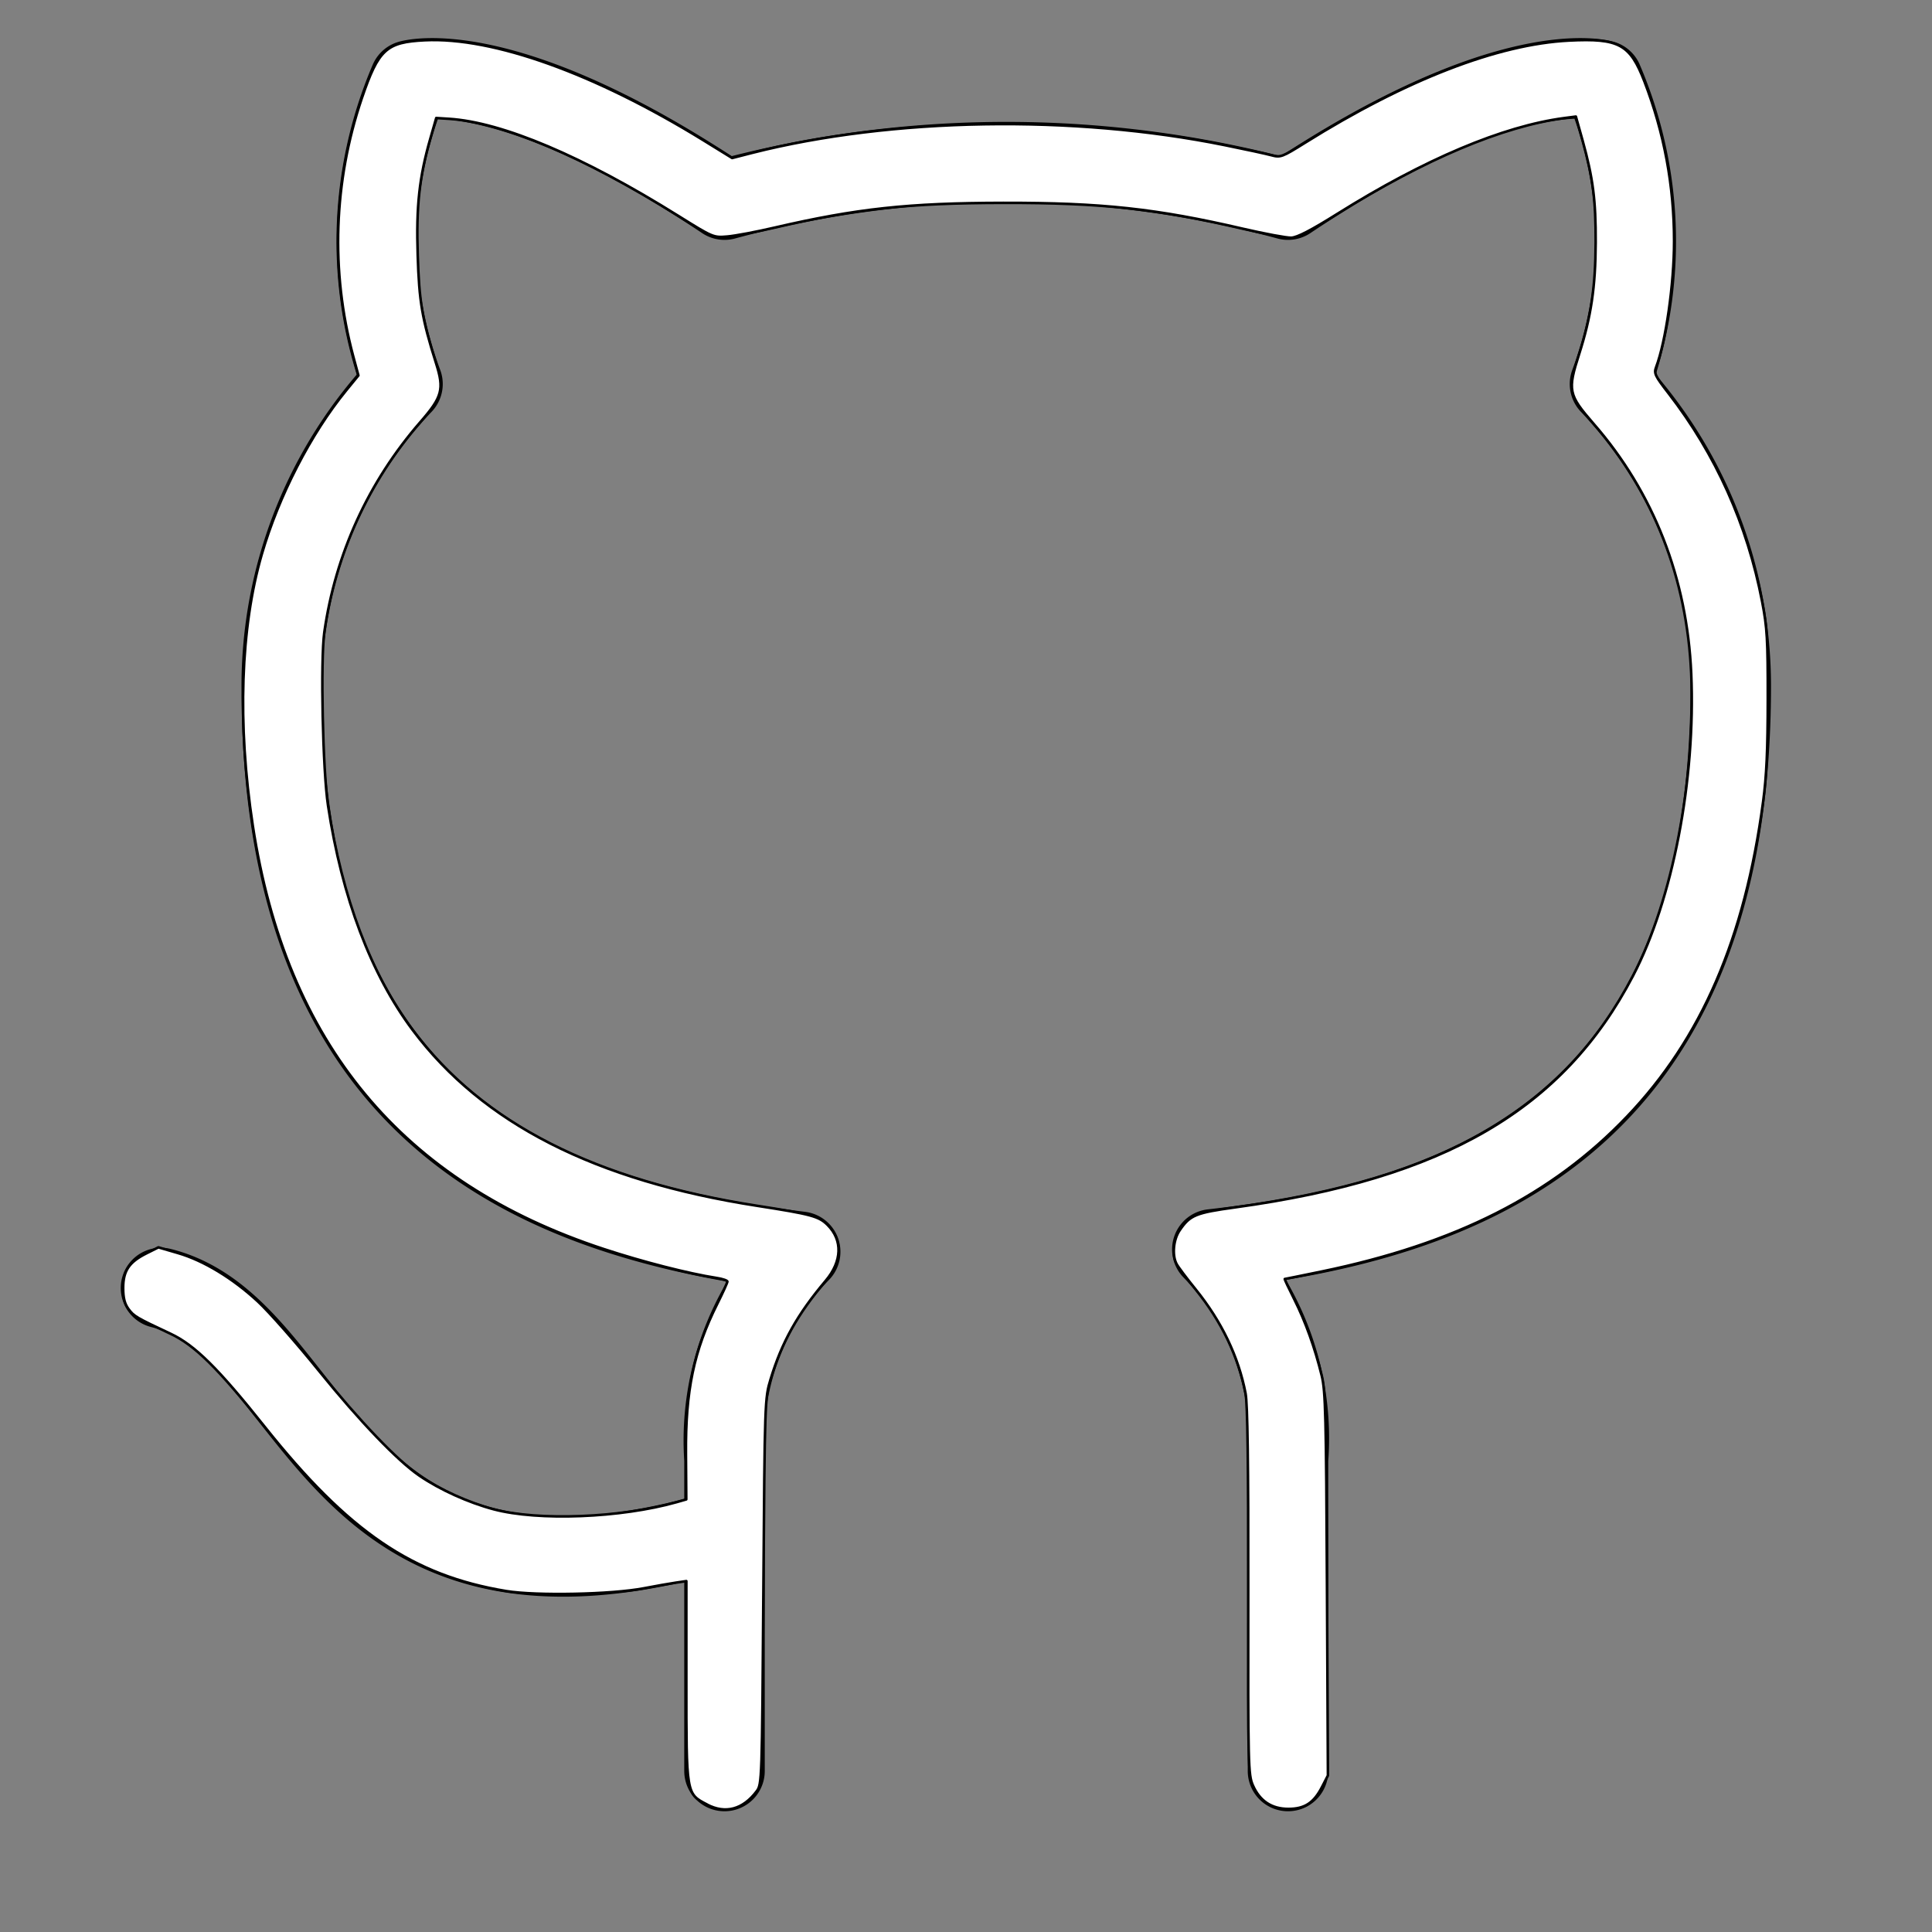 <?xml version="1.0" encoding="UTF-8" standalone="no"?>
<svg
   width="24"
   height="24"
   viewBox="0 0 24 24"
   fill="none"
   stroke="currentColor"
   stroke-width="1"
   stroke-linecap="round"
   stroke-linejoin="round"
   class="feather feather-github"
   version="1.1"
   id="svg4"
   sodipodi:docname="github.svg"
   inkscape:version="1.1 (c4e8f9e, 2021-05-24)"
   xmlns:inkscape="http://www.inkscape.org/namespaces/inkscape"
   xmlns:sodipodi="http://sodipodi.sourceforge.net/DTD/sodipodi-0.dtd"
   xmlns="http://www.w3.org/2000/svg"
   xmlns:svg="http://www.w3.org/2000/svg">
  <rect x="0" y="0" width="24" height="24" fill="#808080" stroke="none"/>
  <defs
     id="defs8" />
  <sodipodi:namedview
     id="namedview6"
     pagecolor="#ffffff"
     bordercolor="#666666"
     borderopacity="1.0"
     inkscape:pageshadow="2"
     inkscape:pageopacity="0.0"
     inkscape:pagecheckerboard="0"
     showgrid="false"
     inkscape:zoom="31.375"
     inkscape:cx="12"
     inkscape:cy="12.38247"
     inkscape:window-width="1296"
     inkscape:window-height="1003"
     inkscape:window-x="0"
     inkscape:window-y="25"
     inkscape:window-maximized="0"
     inkscape:current-layer="svg4" />
  <path
     d="M9 19c-5 1.5-5-2.5-7-3m14 6v-3.87a3.37 3.37 0 0 0-.94-2.61c3.14-.35 6.44-1.54 6.44-7A5.44 5.44 0 0 0 20 4.77 5.07 5.07 0 0 0 19.91 1S18.73.65 16 2.48a13.38 13.38 0 0 0-7 0C6.27.65 5.09 1 5.09 1A5.07 5.07 0 0 0 5 4.77a5.44 5.44 0 0 0-1.5 3.78c0 5.42 3.3 6.61 6.44 7A3.37 3.37 0 0 0 9 18.13V22"
     id="path2" />
  <path
     style="fill:#ffffff;stroke-width:0.032"
     d="M 8.783,22.416 C 8.523,22.281 8.526,22.296 8.526,20.881 v -1.24 l -0.135,0.02 C 8.316,19.672 8.14,19.703 8,19.73 7.601,19.807 6.663,19.826 6.29,19.765 5.126,19.573 4.329,19.031 3.286,17.721 2.708,16.995 2.418,16.709 2.12,16.569 1.693,16.369 1.663,16.352 1.596,16.261 1.548,16.196 1.53,16.123 1.53,16 c 0,-0.212 0.072,-0.321 0.284,-0.428 l 0.154,-0.077 0.243,0.071 c 0.317,0.092 0.682,0.313 0.994,0.603 0.138,0.128 0.479,0.515 0.758,0.861 0.506,0.626 0.976,1.116 1.248,1.302 0.253,0.173 0.609,0.334 0.922,0.417 0.552,0.147 1.581,0.107 2.273,-0.089 l 0.119,-0.034 -0.004,-0.564 c -0.006,-0.788 0.097,-1.281 0.39,-1.867 0.069,-0.138 0.125,-0.262 0.125,-0.275 0,-0.013 -0.061,-0.034 -0.135,-0.045 -0.353,-0.055 -0.917,-0.2 -1.398,-0.358 C 4.989,14.692 3.553,12.959 3.14,10.255 2.947,8.993 2.987,7.794 3.252,6.885 3.462,6.162 3.86,5.389 4.3,4.85 L 4.452,4.664 4.386,4.419 C 4.105,3.369 4.143,2.256 4.495,1.219 4.702,0.612 4.799,0.523 5.279,0.5 6.127,0.459 7.39,0.913 8.732,1.739 L 9.095,1.963 9.344,1.899 c 1.731,-0.439 3.993,-0.477 5.87,-0.096 0.252,0.051 0.512,0.107 0.578,0.125 0.115,0.031 0.134,0.024 0.419,-0.154 1.252,-0.783 2.397,-1.226 3.279,-1.27 0.622,-0.031 0.759,0.044 0.938,0.509 0.246,0.64 0.368,1.296 0.368,1.983 0,0.533 -0.102,1.245 -0.223,1.565 -0.029,0.076 -0.013,0.109 0.156,0.327 0.586,0.758 0.977,1.629 1.161,2.586 0.062,0.322 0.071,0.469 0.07,1.211 -5e-4,0.63 -0.015,0.954 -0.058,1.275 -0.226,1.695 -0.765,2.942 -1.691,3.911 -0.929,0.973 -2.129,1.581 -3.796,1.925 -0.246,0.051 -0.45,0.092 -0.455,0.092 -0.005,6.4e-5 0.049,0.115 0.119,0.254 0.138,0.275 0.256,0.603 0.34,0.947 0.047,0.191 0.055,0.507 0.065,2.592 l 0.012,2.375 -0.073,0.142 c -0.102,0.199 -0.215,0.273 -0.418,0.273 -0.208,0 -0.355,-0.097 -0.441,-0.292 -0.058,-0.132 -0.061,-0.236 -0.058,-2.409 0.002,-1.581 -0.008,-2.328 -0.033,-2.46 -0.088,-0.458 -0.297,-0.893 -0.622,-1.295 -0.111,-0.137 -0.217,-0.278 -0.235,-0.313 -0.058,-0.108 -0.04,-0.304 0.038,-0.418 0.129,-0.19 0.198,-0.218 0.693,-0.286 2.598,-0.358 4.074,-1.218 4.939,-2.876 0.492,-0.943 0.78,-2.438 0.723,-3.755 C 20.957,7.182 20.541,6.118 19.794,5.262 19.482,4.903 19.471,4.851 19.616,4.4 c 0.149,-0.466 0.204,-0.834 0.206,-1.388 0.002,-0.529 -0.033,-0.799 -0.163,-1.268 L 19.576,1.448 19.43,1.467 C 18.668,1.568 17.695,1.979 16.614,2.656 16.287,2.861 16.113,2.951 16.04,2.953 15.983,2.955 15.714,2.905 15.442,2.842 14.367,2.592 13.685,2.518 12.462,2.52 11.284,2.522 10.639,2.592 9.625,2.827 9.398,2.88 9.132,2.93 9.036,2.938 8.862,2.953 8.858,2.951 8.425,2.681 7.242,1.942 6.24,1.518 5.578,1.476 L 5.419,1.466 5.346,1.721 C 5.209,2.198 5.169,2.561 5.189,3.171 5.207,3.748 5.242,3.958 5.417,4.513 5.52,4.837 5.495,4.93 5.222,5.243 4.578,5.983 4.167,6.883 4.029,7.852 3.98,8.199 4.009,9.574 4.075,10.008 c 0.173,1.142 0.535,2.099 1.054,2.791 0.868,1.157 2.262,1.867 4.277,2.18 0.674,0.105 0.767,0.13 0.875,0.238 0.189,0.189 0.18,0.451 -0.023,0.692 -0.353,0.419 -0.544,0.76 -0.685,1.223 -0.072,0.237 -0.073,0.256 -0.09,2.635 -0.017,2.357 -0.018,2.398 -0.083,2.484 -0.17,0.227 -0.388,0.286 -0.617,0.166 z"
     id="path84" />
</svg>
